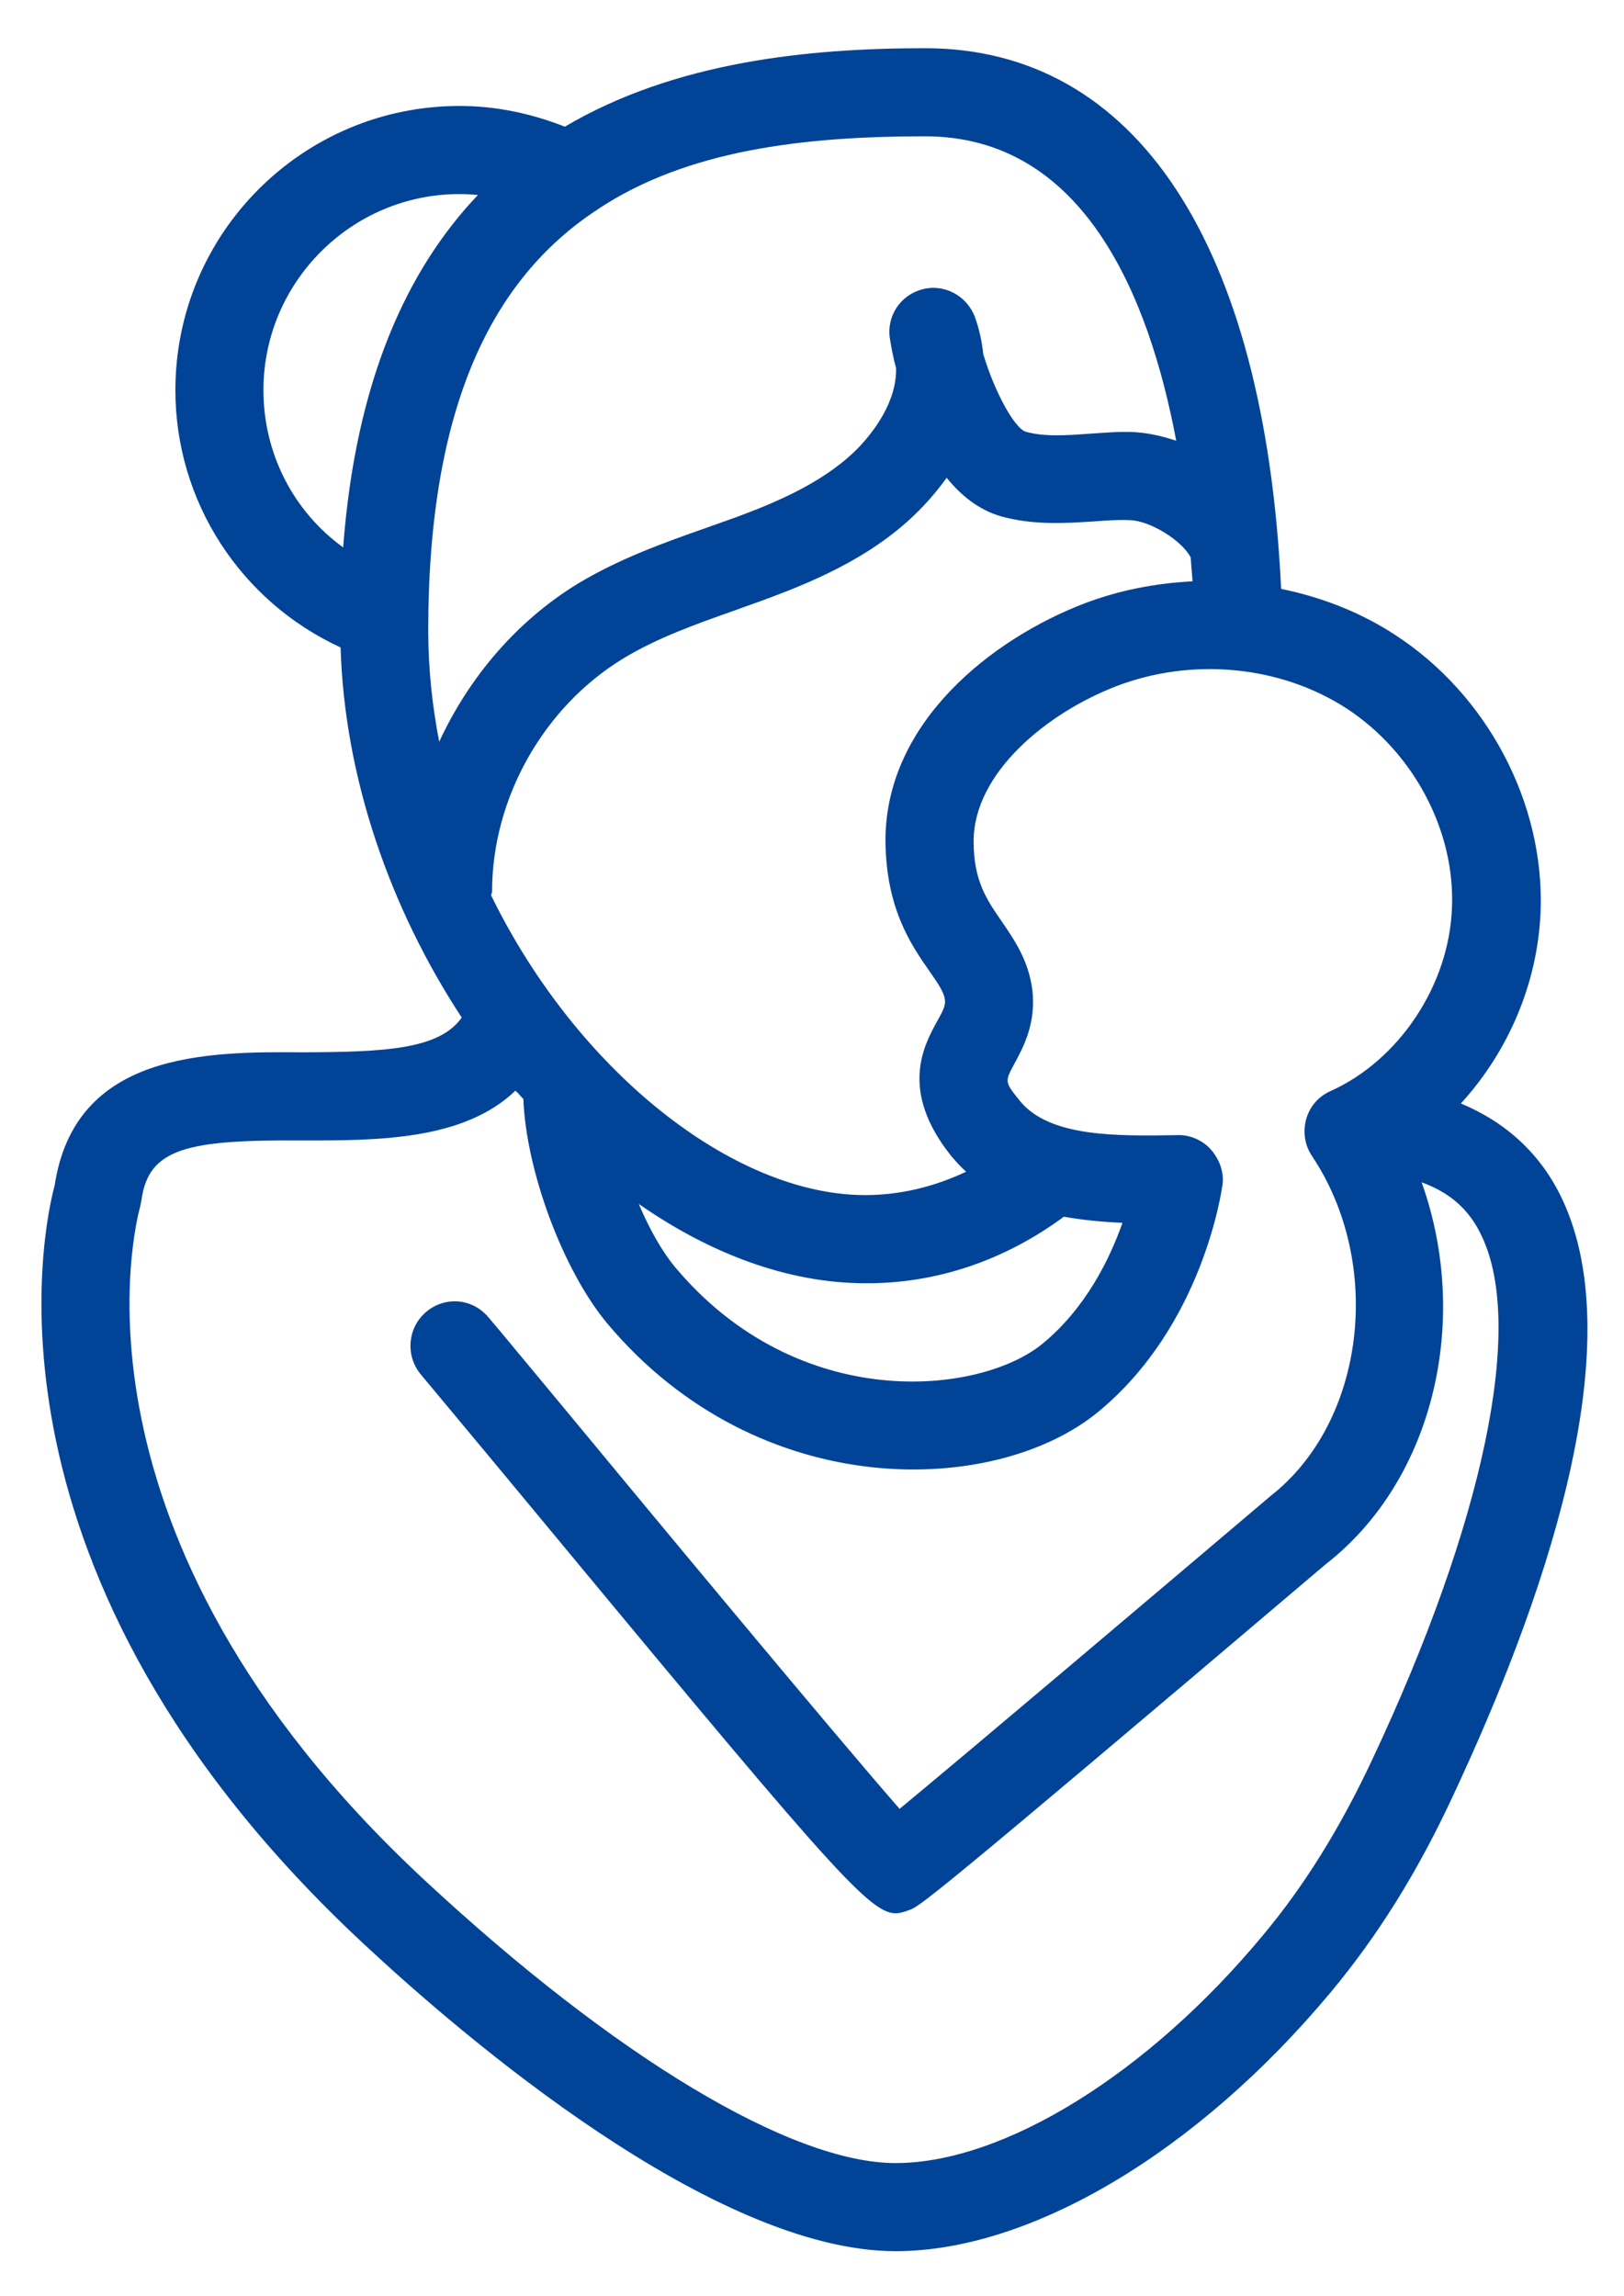 <svg xmlns="http://www.w3.org/2000/svg" width="29" height="41" viewBox="0 0 29 41" fill="none"><path d="M5.421 18.789C3.682 18.774 1.338 18.782 0.976 21.165C0.779 21.889 -0.597 28.104 6.49 34.703C8.26 36.355 12.736 40.194 15.994 40.194C18.409 40.194 21.382 38.424 23.758 35.577C24.592 34.578 25.308 33.437 25.937 32.084C27.526 28.693 29.162 24.091 27.896 21.409C27.518 20.607 26.897 20.04 26.087 19.702C26.936 18.774 27.463 17.546 27.511 16.264C27.581 14.337 26.559 12.402 24.907 11.332C24.293 10.931 23.601 10.663 22.877 10.514C22.586 4.369 20.289 0.861 16.521 0.861C14.444 0.861 12.06 1.097 10.086 2.262C9.488 2.026 8.859 1.892 8.205 1.892C5.405 1.892 3.132 4.165 3.132 6.966C3.132 8.964 4.304 10.742 6.082 11.56C6.152 13.896 6.97 16.225 8.245 18.168C7.844 18.742 6.853 18.782 5.421 18.789L5.421 18.789ZM16.599 17.342C16.764 17.578 16.858 17.719 16.874 17.853C16.882 17.948 16.858 18.018 16.732 18.239C16.496 18.671 16.056 19.474 16.984 20.638C17.071 20.74 17.157 20.834 17.252 20.921C16.685 21.188 16.079 21.338 15.45 21.338C13.09 21.338 10.297 19.111 8.771 15.989C8.771 15.965 8.787 15.941 8.787 15.918C8.787 14.25 9.708 12.622 11.131 11.756C11.729 11.394 12.406 11.15 13.121 10.899C13.31 10.828 13.499 10.765 13.688 10.694C14.624 10.348 15.686 9.884 16.488 9.035C16.646 8.869 16.779 8.704 16.905 8.531C17.165 8.854 17.487 9.105 17.865 9.216C18.447 9.381 19.029 9.342 19.533 9.31C19.745 9.294 19.942 9.279 20.17 9.287C20.539 9.294 21.114 9.656 21.263 9.955C21.271 10.105 21.287 10.238 21.295 10.38C20.642 10.412 19.989 10.537 19.367 10.773C17.723 11.403 15.812 12.889 15.812 15.006C15.82 16.217 16.268 16.87 16.599 17.342ZM18.998 21.724C19.344 21.786 19.698 21.818 20.044 21.834C19.816 22.479 19.392 23.352 18.62 23.989C17.503 24.91 14.262 25.256 12.052 22.621C11.824 22.346 11.595 21.944 11.407 21.496C12.681 22.385 14.074 22.912 15.458 22.912C16.724 22.919 17.944 22.502 18.998 21.724L18.998 21.724ZM21.004 7.87C20.729 7.776 20.453 7.721 20.202 7.713C19.95 7.705 19.698 7.729 19.438 7.745C19.022 7.776 18.628 7.8 18.305 7.705C18.101 7.619 17.755 6.982 17.558 6.321C17.535 6.101 17.487 5.873 17.409 5.66C17.267 5.283 16.866 5.062 16.473 5.165C16.079 5.267 15.828 5.644 15.891 6.046C15.914 6.187 15.946 6.368 16.001 6.573C16.017 7.186 15.576 7.729 15.356 7.965C14.774 8.579 13.916 8.949 13.153 9.232L12.602 9.428C11.839 9.696 11.053 9.979 10.321 10.42C9.236 11.081 8.378 12.087 7.843 13.244C7.718 12.599 7.647 11.93 7.647 11.261C7.647 7.186 8.827 4.976 10.62 3.773C10.636 3.765 10.652 3.757 10.668 3.741C12.264 2.678 14.349 2.434 16.52 2.434C19.329 2.434 20.509 5.243 21.004 7.87L21.004 7.87ZM4.704 6.966C4.704 5.038 6.277 3.465 8.205 3.465C8.315 3.465 8.425 3.473 8.535 3.481C7.261 4.818 6.349 6.816 6.128 9.774C5.247 9.137 4.704 8.106 4.704 6.966ZM9.346 19.623C9.393 20.889 10.046 22.675 10.848 23.635C13.562 26.86 17.787 26.719 19.62 25.201C21.484 23.659 21.814 21.252 21.83 21.157C21.862 20.929 21.775 20.701 21.626 20.528C21.476 20.355 21.233 20.253 21.012 20.268C19.95 20.284 18.739 20.308 18.212 19.655C17.936 19.317 17.944 19.309 18.109 19.002C18.267 18.711 18.511 18.27 18.432 17.657C18.361 17.137 18.109 16.776 17.889 16.453C17.622 16.067 17.386 15.729 17.386 15.021C17.386 13.794 18.707 12.724 19.934 12.252C21.287 11.733 22.86 11.882 24.041 12.646C25.236 13.424 25.984 14.825 25.928 16.201C25.881 17.586 24.985 18.931 23.757 19.482C23.545 19.576 23.387 19.757 23.324 19.985C23.262 20.213 23.301 20.45 23.427 20.638C24.717 22.566 24.379 25.39 22.687 26.712C20.563 28.513 17.33 31.25 16.064 32.297C14.876 30.936 11.65 27.05 10.148 25.233C8.771 23.573 8.724 23.517 8.669 23.463C8.37 23.164 7.89 23.156 7.575 23.455C7.269 23.746 7.245 24.233 7.528 24.556C7.607 24.651 8.157 25.311 8.929 26.239C14.703 33.202 15.497 34.161 15.993 34.161C16.071 34.161 16.142 34.138 16.229 34.106C16.417 34.043 16.504 34.012 23.671 27.931C25.622 26.413 26.259 23.542 25.386 21.11C25.889 21.291 26.243 21.598 26.463 22.078C27.226 23.691 26.495 27.183 24.505 31.416C23.93 32.643 23.285 33.682 22.538 34.571C20.492 37.032 17.92 38.621 15.993 38.621C14.128 38.621 10.974 36.726 7.567 33.556C0.936 27.38 2.439 21.788 2.501 21.551C2.509 21.512 2.517 21.472 2.525 21.433C2.651 20.505 3.328 20.347 5.412 20.363C6.742 20.363 8.276 20.363 9.204 19.474C9.259 19.521 9.298 19.576 9.346 19.623L9.346 19.623Z" fill="#004397"></path></svg>